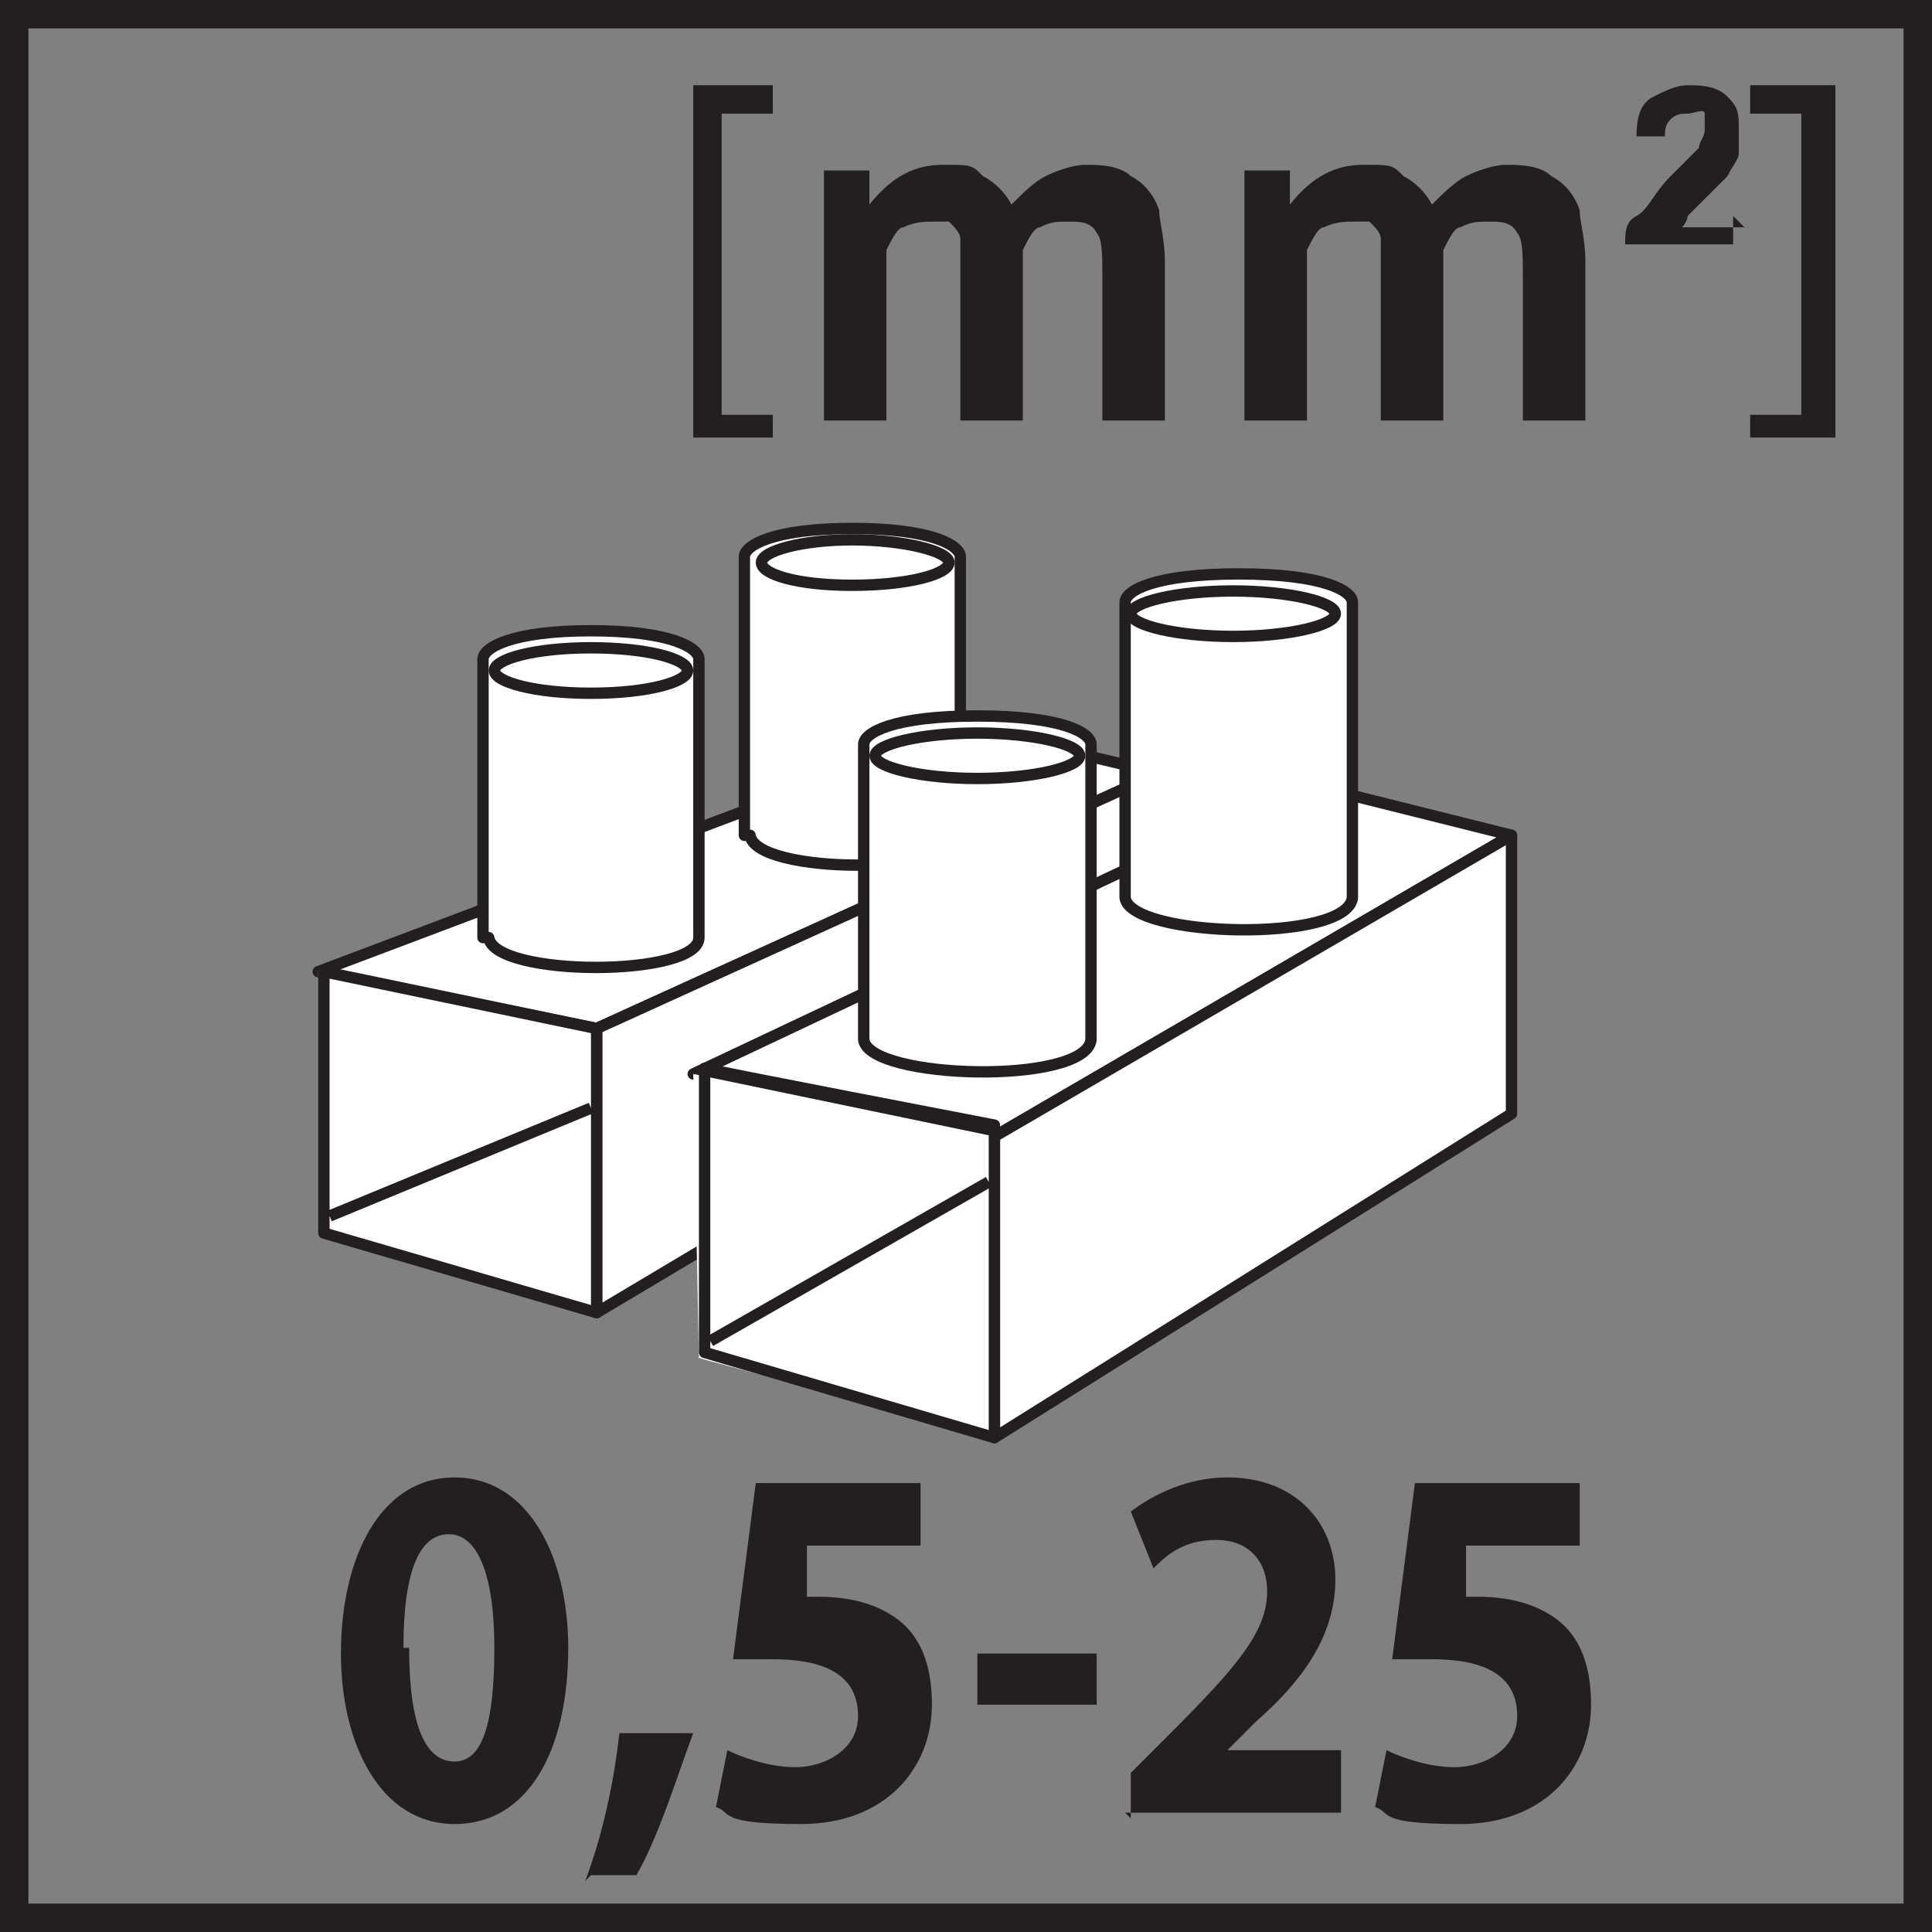 <?xml version="1.0" encoding="UTF-8"?>
<svg id="Layer_1" xmlns="http://www.w3.org/2000/svg" version="1.1" viewBox="0 0 34 34">
  <rect x="0" y="0" width="34" height="34" fill="#808080" stroke="none"/>
  <!-- Generator: Adobe Illustrator 29.3.0, SVG Export Plug-In . SVG Version: 2.1.0 Build 146)  -->
  <defs>
    <style>
      .st0 {
        fill: #231f20;
      }

      .st1 {
        fill: #fff;
      }

      .st2 {
        stroke-linejoin: round;
        stroke-width: .2px;
      }

      .st2, .st3 {
        fill: none;
        stroke: #231f20;
      }

      .st3 {
        stroke-width: 1px;
      }
    </style>
  </defs>
  <g>
    <polygon class="st1" points="20.4 13.6 10.5 18.1 5.6 17.1 17 12.8 20.4 13.6"/>
    <polygon class="st2" points="20.4 13.6 10.5 18.1 5.6 17.1 17 12.8 20.4 13.6"/>
    <polygon class="st1" points="20.4 13.6 10.5 18.1 10.5 23.1 20.4 17.2 20.4 13.6"/>
    <polygon class="st2" points="20.4 13.6 10.5 18.1 10.5 23.1 20.4 17.2 20.4 13.6"/>
    <g>
      <path class="st1" d="M13.2,14.7c.1.7,3.7.7,3.7,0v-4.9h0s0,0,0,0c0-.2-.5-.5-1.9-.5-1.4,0-1.9.3-1.9.5s0,0,0,0h0v4.9Z"/>
      <path class="st2" d="M13.2,14.7c.1.7,3.7.7,3.7,0v-4.9h0s0,0,0,0c0-.2-.5-.5-1.9-.5-1.4,0-1.9.3-1.9.5s0,0,0,0h0v4.9Z"/>
      <path class="st1" d="M16.7,9.9c0,.2-.7.4-1.7.4s-1.6-.2-1.6-.4.7-.4,1.6-.4,1.7.2,1.7.4"/>
      <path class="st2" d="M16.7,9.9c0,.2-.7.4-1.7.4s-1.6-.2-1.6-.4.7-.4,1.6-.4,1.7.2,1.7.4Z"/>
      <path class="st1" d="M8.6,16.5c.1.7,3.7.7,3.7,0v-4.9h0c0-.2-.5-.5-1.9-.5-1.4,0-1.9.3-1.9.5h0v4.9Z"/>
      <path class="st2" d="M8.6,16.5c.1.7,3.7.7,3.7,0v-4.9h0c0-.2-.5-.5-1.9-.5-1.4,0-1.9.3-1.9.5h0v4.9Z"/>
      <path class="st1" d="M12.1,11.8c0,.2-.7.4-1.7.4s-1.7-.2-1.7-.4.7-.4,1.7-.4,1.7.2,1.7.4"/>
      <path class="st2" d="M12.1,11.8c0,.2-.7.4-1.7.4s-1.7-.2-1.7-.4.7-.4,1.7-.4,1.7.2,1.7.4Z"/>
      <polygon class="st1" points="10.5 23.1 5.7 21.7 5.6 17.1 10.5 18.1 10.5 23.1"/>
      <path class="st2" d="M5.8,21.4l4.6-1.9M10.5,23.1l-4.8-1.4v-4.6c0,0,4.8,1,4.8,1v5Z"/>
      <polygon class="st1" points="26.6 14.7 17.5 20 12.2 18.9 23 13.8 26.6 14.7"/>
      <polygon class="st2" points="26.6 14.7 17.5 20 12.2 18.9 23 13.8 26.6 14.7"/>
      <polygon class="st1" points="26.6 14.7 17.5 20 17.5 25.3 26.6 19.6 26.6 14.7"/>
      <polygon class="st2" points="26.6 14.7 17.5 20 17.5 25.3 26.6 19.6 26.6 14.7"/>
      <path class="st1" d="M19.8,15.8c.1.7,3.9.8,4,0v-5.2h0s0,0,0,0c0-.2-.5-.5-2-.5-1.5,0-2,.3-2,.5s0,0,0,0h0v5.2Z"/>
      <path class="st2" d="M19.8,15.8c.1.7,3.9.8,4,0v-5.2h0s0,0,0,0c0-.2-.5-.5-2-.5-1.5,0-2,.3-2,.5s0,0,0,0h0v5.2Z"/>
      <path class="st1" d="M23.5,10.8c0,.2-.8.4-1.8.4s-1.8-.2-1.8-.4.8-.4,1.8-.4,1.8.2,1.8.4"/>
      <path class="st2" d="M23.5,10.8c0,.2-.8.4-1.8.4s-1.8-.2-1.8-.4.8-.4,1.8-.4,1.8.2,1.8.4Z"/>
      <path class="st1" d="M15.2,18.3c.1.7,3.9.8,4,0v-5.2h0c0-.2-.5-.5-2-.5-1.5,0-2,.3-2,.5s0,0,0,0h0v5.2Z"/>
      <path class="st2" d="M15.2,18.3c.1.7,3.9.8,4,0v-5.2h0c0-.2-.5-.5-2-.5-1.5,0-2,.3-2,.5s0,0,0,0h0v5.2Z"/>
      <path class="st1" d="M19,13.3c0,.2-.8.4-1.8.4s-1.8-.2-1.8-.4.8-.4,1.8-.4,1.8.2,1.8.4"/>
      <path class="st2" d="M19,13.3c0,.2-.8.4-1.8.4s-1.8-.2-1.8-.4.8-.4,1.8-.4,1.8.2,1.8.4Z"/>
      <polygon class="st1" points="17.5 25.3 12.3 23.9 12.2 18.9 17.5 20 17.5 25.3"/>
      <path class="st2" d="M12.5,23.6l4.9-2.8M17.5,25.3l-5.1-1.5v-5c-.1,0,5.1,1,5.1,1v5.4Z"/>
      <polygon class="st0" points="12.2 7.7 12.2 1.5 13.6 1.5 13.6 2 12.7 2 12.7 7.3 13.6 7.3 13.6 7.7 12.2 7.7"/>
      <polygon class="st0" points="32.3 1.5 32.3 7.7 30.8 7.7 30.8 7.3 31.7 7.3 31.7 2 30.8 2 30.8 1.5 32.3 1.5"/>
    </g>
    <g>
      <path class="st0" d="M10,29c0,1.8-.7,3.1-2,3.1s-2-1.4-2-3c0-1.7.7-3.1,2-3.1s2,1.4,2,3ZM7.2,29c0,1.4.3,2,.8,2s.7-.7.7-2-.3-2-.8-2-.8.6-.8,2Z"/>
      <path class="st0" d="M10.3,33.1c.3-.8.5-1.7.6-2.6h1.3c-.3.8-.6,1.8-1,2.5h-.8Z"/>
      <path class="st0" d="M16.3,27.2h-2.1v.9s0,0,.2,0c.5,0,1,.1,1.4.4.4.3.6.8.6,1.5,0,1.1-.8,2.1-2.3,2.1s-1.2-.2-1.5-.3l.2-1c.2.1.7.3,1.2.3s1.1-.3,1.1-.9-.4-1-1.5-1-.5,0-.7,0l.4-3.1h2.9v1.1Z"/>
      <path class="st0" d="M19.3,29.1v.9h-2.1v-.9h2.1Z"/>
      <path class="st0" d="M19.9,32v-.8l.7-.7c1.2-1.2,1.7-1.8,1.7-2.5,0-.5-.3-.9-.9-.9s-.9.3-1.1.5l-.4-1c.4-.3,1-.6,1.7-.6,1.2,0,1.9.8,1.9,1.8s-.6,1.8-1.4,2.5l-.5.5h0s2,0,2,0v1.1h-3.8Z"/>
      <path class="st0" d="M27.9,27.2h-2.1v.9s0,0,.2,0c.5,0,1,.1,1.4.4.4.3.6.8.6,1.5,0,1.1-.8,2.1-2.3,2.1s-1.2-.2-1.5-.3l.2-1c.2.1.7.3,1.2.3s1.1-.3,1.1-.9-.4-1-1.5-1-.5,0-.7,0l.4-3.1h2.9v1.1Z"/>
    </g>
  </g>
  <rect class="st3" width="34" height="34"/>
  <g>
    <path class="st0" d="M14.2,3h1.1v.6c.4-.5.8-.7,1.3-.7s.5,0,.7.2c.2.1.4.3.5.5.2-.2.4-.4.6-.5.2-.1.5-.2.7-.2s.6,0,.8.2c.2.1.4.3.5.6,0,.2.1.5.1.9v2.8h-1.1v-2.5c0-.4,0-.7-.1-.8-.1-.2-.3-.2-.5-.2s-.3,0-.5.1c-.1,0-.2.2-.3.4,0,.2,0,.5,0,.9v2.1h-1.1v-2.4c0-.4,0-.7,0-.8s-.1-.2-.2-.3c0,0-.2,0-.3,0s-.3,0-.5.1c-.1,0-.2.2-.3.4,0,.2,0,.5,0,.9v2.1h-1.1V3Z"/>
    <path class="st0" d="M21.6,3h1.1v.6c.4-.5.8-.7,1.3-.7s.5,0,.7.2c.2.1.4.3.5.5.2-.2.4-.4.6-.5.2-.1.5-.2.7-.2s.6,0,.8.2c.2.1.4.3.5.6,0,.2.1.5.1.9v2.8h-1.1v-2.5c0-.4,0-.7-.1-.8-.1-.2-.3-.2-.5-.2s-.3,0-.5.1c-.1,0-.2.2-.3.4,0,.2,0,.5,0,.9v2.1h-1.1v-2.4c0-.4,0-.7,0-.8s-.1-.2-.2-.3c0,0-.2,0-.3,0s-.3,0-.5.1c-.1,0-.2.2-.3.4,0,.2,0,.5,0,.9v2.1h-1.1V3Z"/>
    <path class="st0" d="M30.5,3.8v.5h-1.9c0-.2,0-.4.2-.5s.3-.4.6-.7c.2-.2.4-.4.5-.5,0-.1.1-.2.1-.3s0-.2,0-.3-.2,0-.3,0-.2,0-.3.1-.1.2-.1.3h-.5c0-.4.1-.6.3-.7s.4-.2.6-.2.5,0,.7.2.2.3.2.6,0,.3,0,.4-.1.2-.2.4c0,0-.2.2-.4.4s-.3.3-.3.3,0,.1-.1.2h1.1Z"/>
  </g>
</svg>